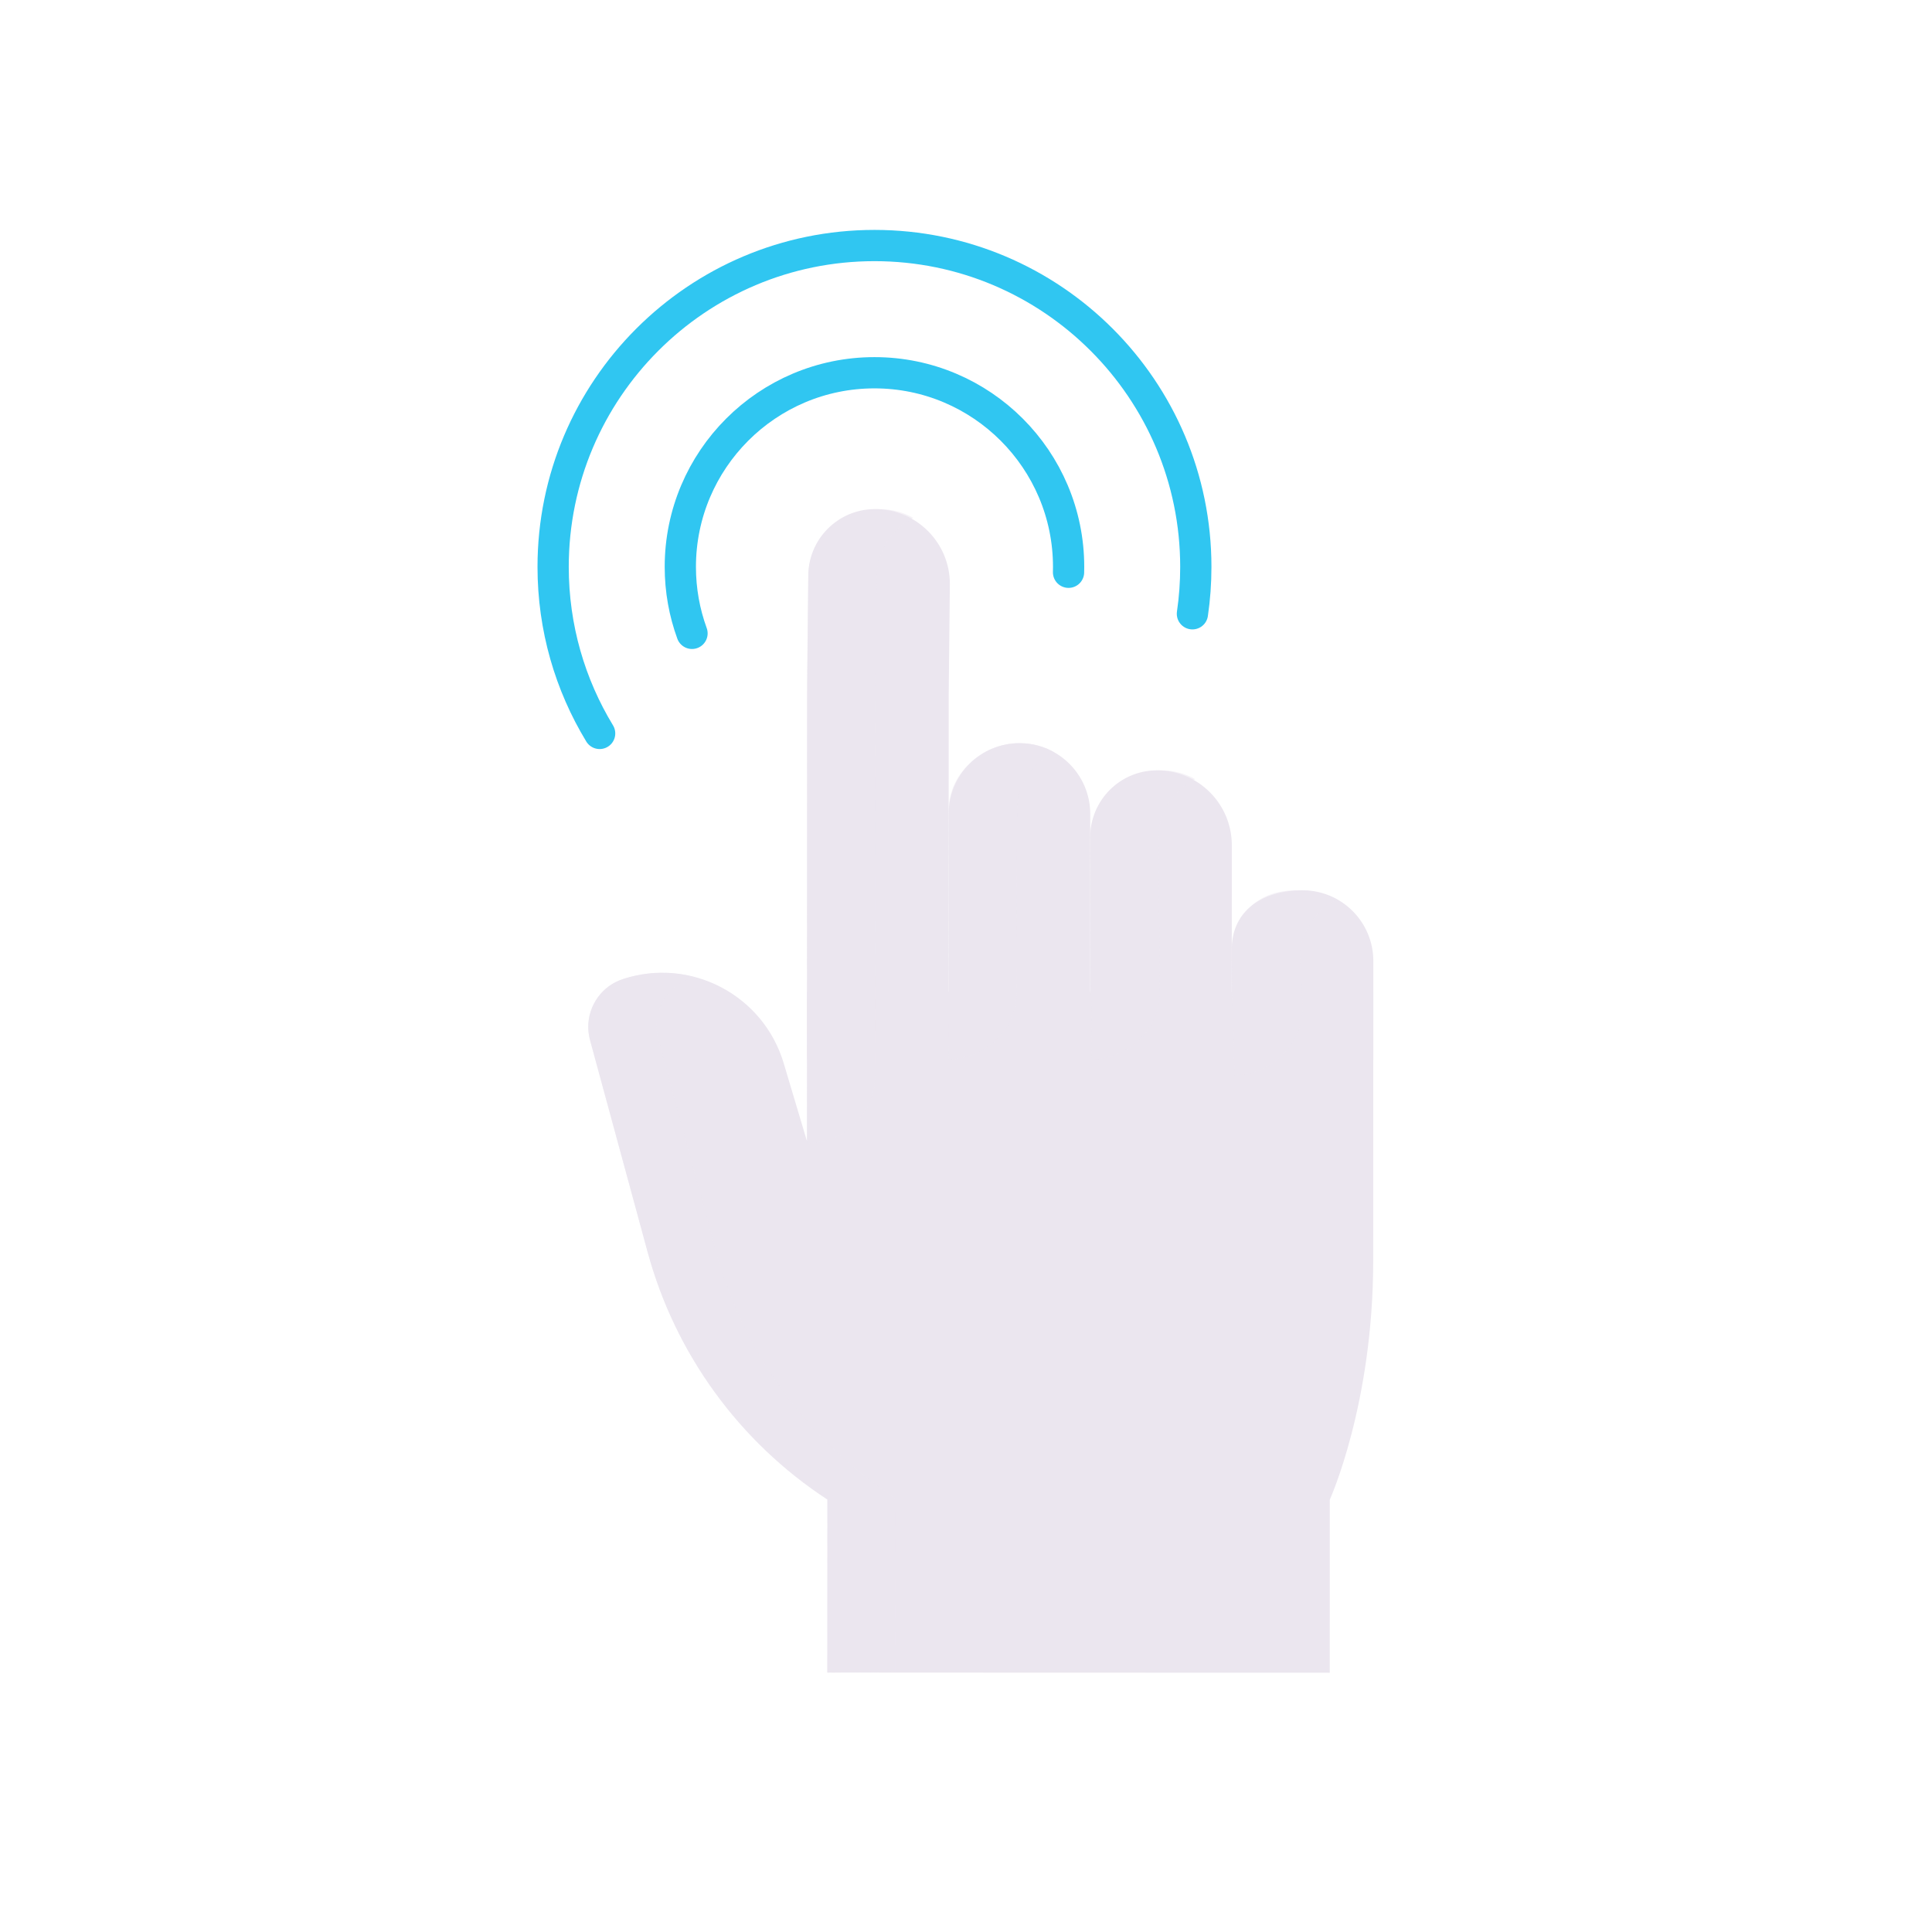 <svg width="150" height="149" viewBox="0 0 150 149" fill="none" xmlns="http://www.w3.org/2000/svg">
<g clip-path="url(#clip0_149_17173)">
<mask id="mask0_149_17173" style="mask-type:luminance" maskUnits="userSpaceOnUse" x="0" y="0" width="150" height="149">
<path d="M149.5 0H0.5V149H149.5V0Z" fill="white"/>
</mask>
<g mask="url(#mask0_149_17173)">
<mask id="mask1_149_17173" style="mask-type:luminance" maskUnits="userSpaceOnUse" x="0" y="0" width="150" height="149">
<path d="M0.5 0H149.5V149H0.5V0Z" fill="white"/>
</mask>
<g mask="url(#mask1_149_17173)">
<mask id="mask2_149_17173" style="mask-type:luminance" maskUnits="userSpaceOnUse" x="0" y="0" width="150" height="149">
<path d="M0.5 0H149.5V149H0.5V0Z" fill="white"/>
</mask>
<g mask="url(#mask2_149_17173)">
<path d="M53.728 49.171C53.141 47.561 52.82 45.823 52.82 44.011C52.82 35.692 59.575 28.938 67.894 28.938C76.213 28.938 82.967 35.692 82.967 44.011C82.967 44.15 82.965 44.289 82.961 44.428" stroke="#30C6F1" stroke-width="2.426" stroke-linecap="round" stroke-linejoin="round"/>
<path d="M46.556 56.939C44.265 53.168 42.945 48.742 42.945 44.011C42.945 30.242 54.125 19.062 67.894 19.062C81.663 19.062 92.843 30.242 92.843 44.011C92.843 45.248 92.753 46.463 92.579 47.651" stroke="#30C6F1" stroke-width="2.426" stroke-linecap="round" stroke-linejoin="round"/>
</g>
<path d="M62.658 76.988V82.224L62.654 88.596L60.846 82.539C59.262 77.237 53.621 74.285 48.361 76.007C46.725 76.544 45.672 78.065 45.672 79.711C45.672 80.051 45.717 80.397 45.81 80.74L50.284 97.203C52.429 105.097 57.394 111.933 64.241 116.41L64.234 129.848L78.331 129.855L103.241 129.862L103.245 116.424C103.245 116.424 106.613 109.012 106.616 97.882C106.62 91.801 106.62 86.132 106.62 82.241L106.623 77.002" fill="#EBE6EF"/>
<path d="M62.656 82.222L62.666 53.793L62.756 44.702C62.757 41.841 65.077 39.522 67.938 39.523C71.147 39.525 73.748 42.126 73.747 45.336L73.657 53.955L73.648 82.225" fill="#EBE6EF"/>
<path d="M84.641 82.23L84.647 64.984C84.648 62.123 86.968 59.804 89.829 59.805C93.038 59.806 95.638 62.408 95.638 65.617L95.632 82.233" fill="#EBE6EF"/>
<path d="M95.633 82.237L95.636 73.679C95.637 70.644 98.097 69.116 101.133 69.117C104.168 69.118 106.627 71.579 106.626 74.615L106.624 82.241" fill="#EBE6EF"/>
<path d="M73.648 82.232L73.655 63.189C73.656 60.154 76.117 57.694 79.152 57.695C82.187 57.696 84.647 60.158 84.646 63.193L84.639 82.236" fill="#EBE6EF"/>
<g style="mix-blend-mode:multiply" opacity="0.5">
<path d="M69.537 129.771L69.54 116.335C62.695 111.854 57.729 105.022 55.583 97.127L51.108 80.666C51.017 80.325 50.973 79.981 50.973 79.643C50.973 77.993 52.024 76.469 53.661 75.932C53.746 75.905 53.832 75.881 53.917 75.856C52.149 75.39 50.23 75.409 48.36 76.022C46.722 76.558 45.672 78.082 45.672 79.733C45.672 80.07 45.716 80.414 45.807 80.755L50.282 97.217C52.428 105.112 57.394 111.944 64.239 116.424L64.236 129.86" fill="#EBE6EF"/>
</g>
<g style="mix-blend-mode:multiply" opacity="0.5">
<path d="M62.656 88.753C65.584 88.753 67.958 86.38 67.959 83.452L67.967 53.515L68.057 44.702C68.057 42.775 69.255 41.098 70.91 40.206C70.138 39.772 69.24 39.524 68.253 39.523C65.392 39.522 62.756 41.841 62.755 44.702L62.666 52.518L62.656 88.753Z" fill="#EBE6EF"/>
</g>
<g style="mix-blend-mode:multiply" opacity="0.5">
<path d="M73.648 82.232C76.576 82.232 78.95 79.859 78.951 76.93L78.962 62.874C78.963 60.947 80.161 59.27 81.816 58.378C81.043 57.944 80.145 57.695 79.159 57.695C76.297 57.694 73.662 60.013 73.661 62.874L73.648 82.232Z" fill="#EBE6EF"/>
</g>
<g style="mix-blend-mode:multiply" opacity="0.5">
<path d="M84.749 82.23C87.677 82.23 90.051 79.856 90.051 76.928L89.942 64.984C89.942 63.056 91.141 61.379 92.795 60.487C92.023 60.053 91.125 59.805 90.139 59.805C87.277 59.804 84.642 62.123 84.641 64.984L84.749 82.23Z" fill="#EBE6EF"/>
</g>
<g style="mix-blend-mode:multiply" opacity="0.5">
<path d="M95.829 83.463C98.757 83.463 101.131 81.09 101.131 78.162L100.936 74.307C100.936 72.379 102.135 70.702 103.79 69.81C103.261 69.548 102.332 69.172 101.132 69.127C100.402 69.1 98.425 69.026 96.97 70.504C95.525 71.972 95.612 73.939 95.634 74.307C95.67 80.055 95.793 77.714 95.829 83.463Z" fill="#EBE6EF"/>
</g>
</g>
</g>
</g>
<defs>
<clipPath id="clip0_149_17173">
<rect width="149" height="149" fill="white" transform="translate(0.5)"/>
</clipPath>
</defs>
</svg>
